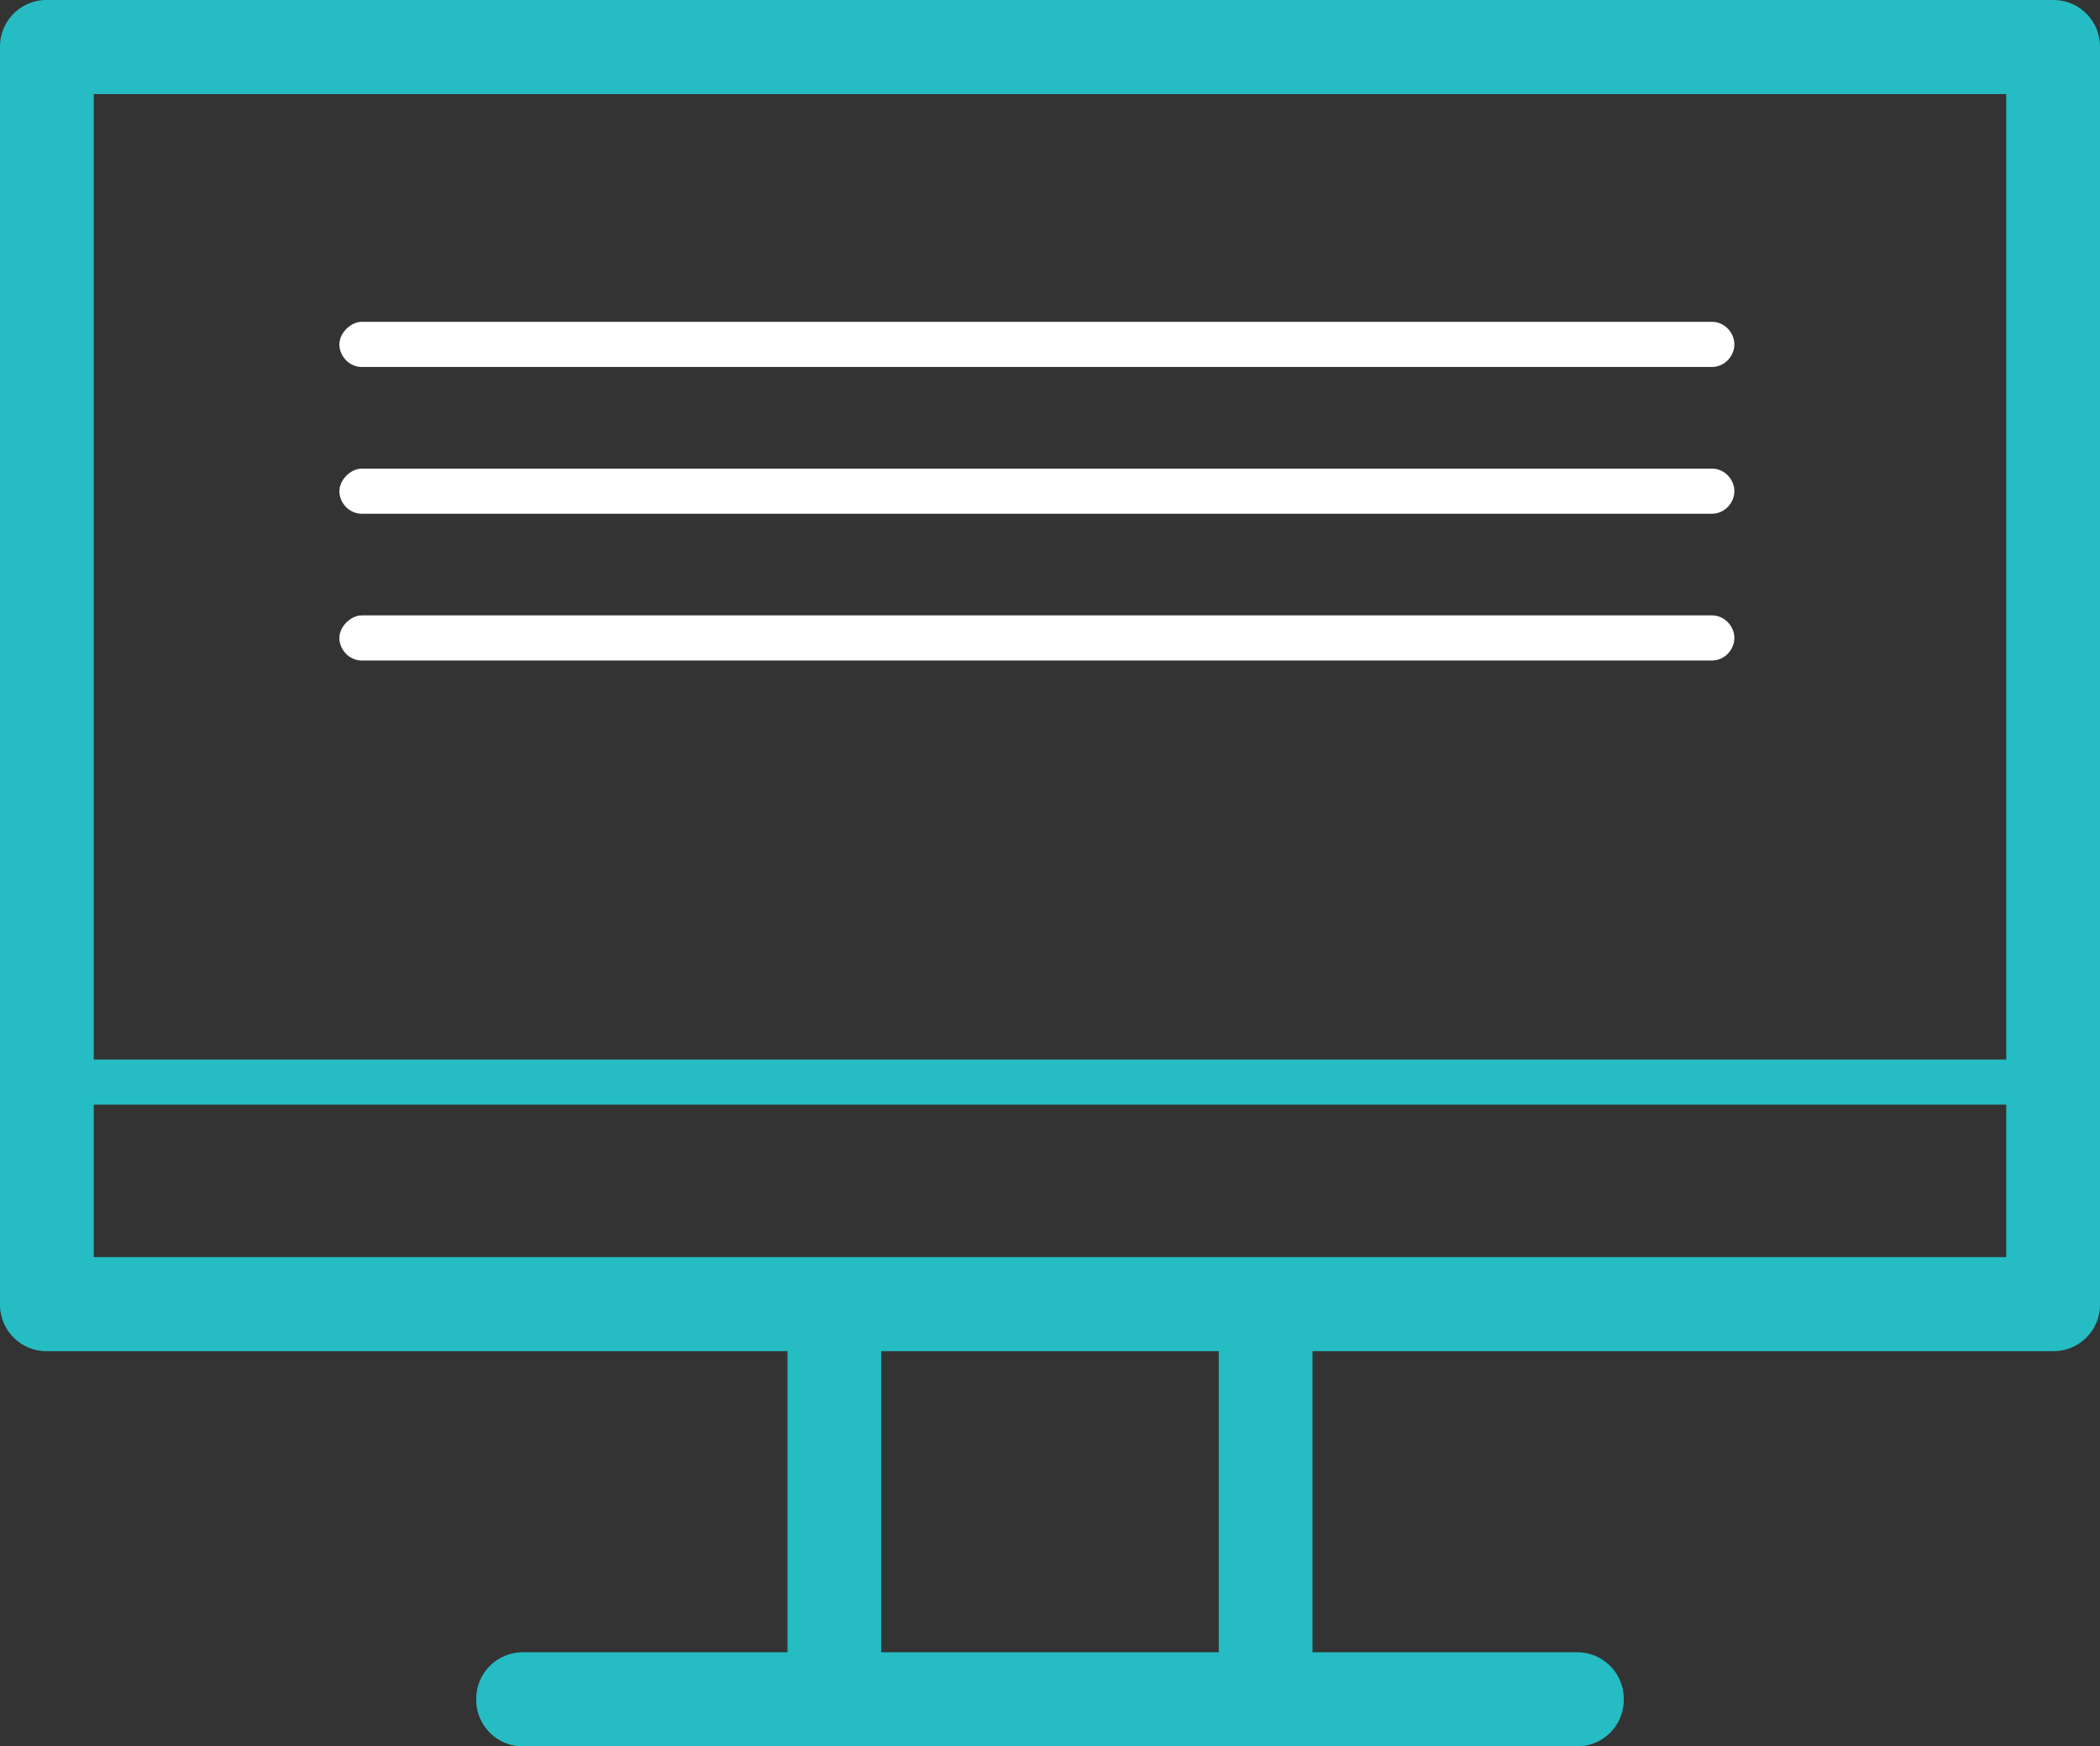 <svg width="107" height="89" viewBox="0 0 107 89" fill="none" xmlns="http://www.w3.org/2000/svg"><rect x="0" y="0" width="107" height="89" fill="#333333" stroke="none"/><path d="M104.612 68.86H2.388A2.37 2.37 0 0 1 0 66.462V2.398A2.37 2.37 0 0 1 2.388 0h102.224A2.37 2.37 0 0 1 107 2.398v64.064a2.37 2.37 0 0 1-2.388 2.398ZM4.777 64.065h97.446V4.795H4.777v59.27ZM80.346 89H26.654a2.37 2.37 0 0 1-2.388-2.398 2.37 2.37 0 0 1 2.389-2.397h53.69a2.37 2.37 0 0 1 2.389 2.397A2.37 2.37 0 0 1 80.346 89Z" fill="#25BCC3"/><path d="M40.125 65.887h4.777v22.538h-4.777V65.887Zm21.973 0h4.777v22.538h-4.777V65.887Zm42.514-9.59H2.389c-.67 0-1.147-.576-1.147-1.151 0-.576.573-1.151 1.147-1.151h102.223c.669 0 1.146.575 1.146 1.15 0 .576-.477 1.151-1.146 1.151Z" fill="#25BCC3"/><path d="M87.224 18.702H18.438c-.668 0-1.146-.576-1.146-1.151 0-.576.573-1.151 1.146-1.151h68.786c.669 0 1.147.575 1.147 1.15 0 .576-.478 1.152-1.147 1.152Zm0 7.48H18.438c-.668 0-1.146-.575-1.146-1.15 0-.576.573-1.151 1.146-1.151h68.786c.669 0 1.147.575 1.147 1.15 0 .576-.478 1.151-1.147 1.151Zm0 7.48H18.438c-.668 0-1.146-.575-1.146-1.15 0-.576.573-1.15 1.146-1.15h68.786c.669 0 1.147.575 1.147 1.15s-.478 1.15-1.147 1.15Z" fill="#fff"/></svg>